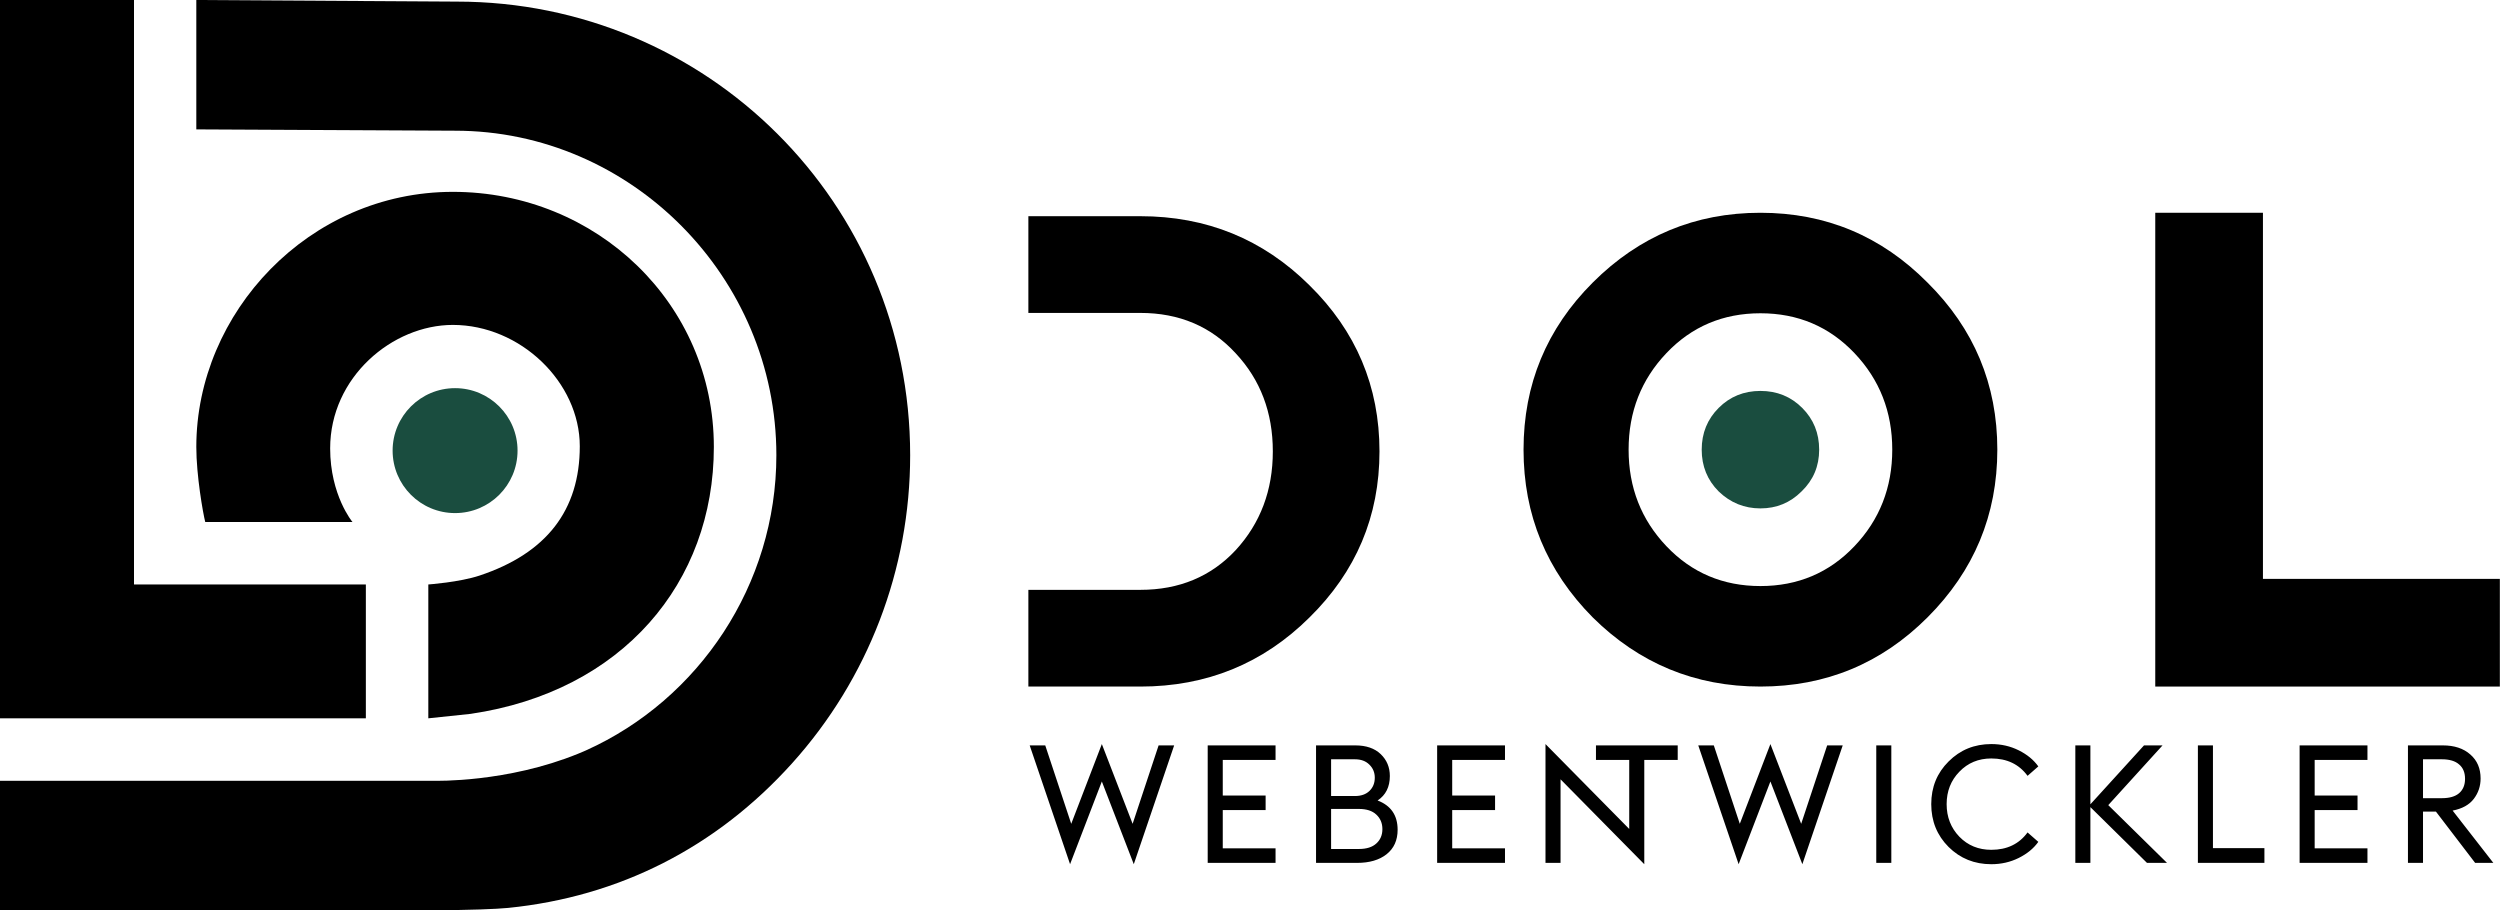 <svg xmlns="http://www.w3.org/2000/svg" fill="none" viewBox="0 0 423 154" height="154" width="423">
<path fill="black" d="M77.316 0.272L33.216 1.52588e-05V21.892L76.998 22.115C106.796 22.115 131.361 46.907 131.361 77.025C131.361 98.949 118.244 118.362 99.175 126.954C99.036 127.013 98.89 127.08 98.751 127.139C98.445 127.272 98.131 127.397 97.816 127.531C85.773 132.439 73.603 132.108 73.603 132.108H0V154L73.901 154C79.299 154 84.089 153.808 85.969 153.619C104.774 151.729 121.187 143.386 133.997 129.176C146.894 114.863 154 96.343 154 77.025C154 34.292 119.595 0.272 77.316 0.272Z"></path>
<path fill="black" d="M61.902 98.892H22.673V3.8147e-06H0V121.539H61.902V98.892Z"></path>
<path fill="black" d="M81.152 97.382C77.755 98.515 72.471 98.892 72.471 98.892V121.539L79.642 120.784C105.309 117.01 120.784 98.604 120.784 75.619C120.784 51.41 100.966 32.461 76.616 32.461C52.259 32.461 33.216 52.92 33.216 75.619C33.216 80.438 34.342 86.807 34.726 88.323H59.637C59.637 88.323 55.863 83.794 55.863 75.868C55.863 63.789 66.431 54.976 76.616 54.976C88.062 54.976 98.1 64.689 98.1 75.506C98.1 86.323 92.476 93.608 81.152 97.382Z"></path>
<ellipse fill="#1A4D3F" ry="10.569" rx="10.569" cy="76.245" cx="77"></ellipse>
<path fill="black" d="M364.67 116.166V36H382.89V97.946H422.973V116.166H364.67Z"></path>
<path fill="black" d="M297.865 116.166C308.908 116.166 318.33 112.264 326.133 104.461C334.01 96.585 337.948 87.125 337.948 76.083C337.948 65.041 334.01 55.618 326.133 47.815C318.33 39.938 308.908 36 297.865 36C286.823 36 277.364 39.938 269.487 47.815C261.684 55.618 257.783 65.041 257.783 76.083C257.783 87.125 261.684 96.585 269.487 104.461C277.364 112.264 286.823 116.166 297.865 116.166ZM297.865 99.161C291.535 99.161 286.234 96.916 281.965 92.425C277.695 87.935 275.56 82.487 275.56 76.083C275.56 69.678 277.695 64.231 281.965 59.741C286.234 55.25 291.535 53.005 297.865 53.005C304.196 53.005 309.497 55.25 313.766 59.741C318.036 64.231 320.171 69.678 320.171 76.083C320.171 82.487 318.036 87.935 313.766 92.425C309.497 96.916 304.196 99.161 297.865 99.161Z" clip-rule="evenodd" fill-rule="evenodd"></path>
<path fill="#1A4D3F" d="M304.822 83.15C302.908 85.064 300.589 86.021 297.865 86.021C295.142 86.021 292.786 85.064 290.799 83.15C288.885 81.236 287.928 78.88 287.928 76.083C287.928 73.286 288.885 70.93 290.799 69.016C292.712 67.102 295.068 66.145 297.865 66.145C300.663 66.145 303.018 67.102 304.932 69.016C306.846 70.93 307.803 73.286 307.803 76.083C307.803 78.88 306.81 81.236 304.822 83.15Z"></path>
<path fill="black" d="M174 116.167V99.802H192.944C199.52 99.802 204.9 97.56 209.085 93.076C213.27 88.518 215.362 82.95 215.362 76.374C215.362 69.798 213.27 64.268 209.085 59.785C204.9 55.226 199.52 52.947 192.944 52.947H174V36.581H192.944C204.153 36.581 213.681 40.467 221.527 48.239C229.448 56.011 233.409 65.389 233.409 76.374C233.409 87.359 229.448 96.738 221.527 104.509C213.681 112.281 204.153 116.167 192.944 116.167H174Z"></path>
<path fill="black" d="M181.056 146.224L174.224 126.12H176.856L181.252 139.392L186.432 125.896L191.64 139.392L196.036 126.12H198.668L191.836 146.224L186.432 132.224L181.056 146.224ZM204.343 146V126.12H215.823V128.584H206.891V134.604H214.143V137.068H206.891V143.536H215.823V146H204.343ZM222.674 146V126.12H229.31C231.158 126.12 232.595 126.615 233.622 127.604C234.649 128.593 235.162 129.825 235.162 131.3C235.162 133.148 234.471 134.529 233.09 135.444C235.349 136.303 236.478 137.955 236.478 140.4C236.478 142.173 235.853 143.555 234.602 144.544C233.37 145.515 231.709 146 229.618 146H222.674ZM225.222 134.688H229.254C230.299 134.688 231.121 134.399 231.718 133.82C232.315 133.241 232.614 132.495 232.614 131.58C232.614 130.703 232.306 129.965 231.69 129.368C231.093 128.771 230.281 128.472 229.254 128.472H225.222V134.688ZM225.222 143.648H229.926C231.214 143.648 232.194 143.34 232.866 142.724C233.557 142.108 233.902 141.296 233.902 140.288C233.902 139.28 233.557 138.459 232.866 137.824C232.194 137.189 231.214 136.872 229.926 136.872H225.222V143.648ZM243.165 146V126.12H254.645V128.584H245.713V134.604H252.965V137.068H245.713V143.536H254.645V146H243.165ZM278.213 146.224L264.045 131.86V146H261.497V125.896L275.665 140.26V128.584H270.037V126.12H283.869V128.584H278.213V146.224ZM294.177 146.224L287.345 126.12H289.977L294.373 139.392L299.553 125.896L304.761 139.392L309.157 126.12H311.789L304.957 146.224L299.553 132.224L294.177 146.224ZM317.464 146V126.12H320.012V146H317.464ZM336.931 146.224C334.075 146.224 331.667 145.253 329.707 143.312C327.747 141.352 326.767 138.935 326.767 136.06C326.767 133.185 327.747 130.777 329.707 128.836C331.667 126.876 334.075 125.896 336.931 125.896C338.611 125.896 340.16 126.251 341.579 126.96C342.998 127.669 344.099 128.575 344.883 129.676L343.063 131.272C341.626 129.312 339.582 128.332 336.931 128.332C334.766 128.332 332.964 129.079 331.527 130.572C330.09 132.047 329.371 133.876 329.371 136.06C329.371 138.244 330.09 140.083 331.527 141.576C332.964 143.051 334.766 143.788 336.931 143.788C339.582 143.788 341.626 142.808 343.063 140.848L344.883 142.444C344.099 143.545 342.998 144.451 341.579 145.16C340.16 145.869 338.611 146.224 336.931 146.224ZM351.146 146V126.12H353.694V136.088L362.766 126.12H365.902L356.718 136.228L366.658 146H363.27L353.694 136.564V146H351.146ZM371.883 146V126.12H374.431V143.508H383.139V146H371.883ZM389.094 146V126.12H400.574V128.584H391.642V134.604H398.894V137.068H391.642V143.536H400.574V146H389.094ZM407.425 146V126.12H413.333C415.274 126.12 416.824 126.633 417.981 127.66C419.138 128.668 419.717 130.021 419.717 131.72C419.717 133.008 419.334 134.156 418.569 135.164C417.804 136.172 416.609 136.835 414.985 137.152L421.873 146H418.793L412.157 137.32H409.973V146H407.425ZM409.973 135.052H413.165C414.453 135.052 415.424 134.772 416.077 134.212C416.749 133.633 417.085 132.821 417.085 131.776C417.085 130.712 416.749 129.9 416.077 129.34C415.424 128.761 414.453 128.472 413.165 128.472H409.973V135.052Z"></path>
</svg>
